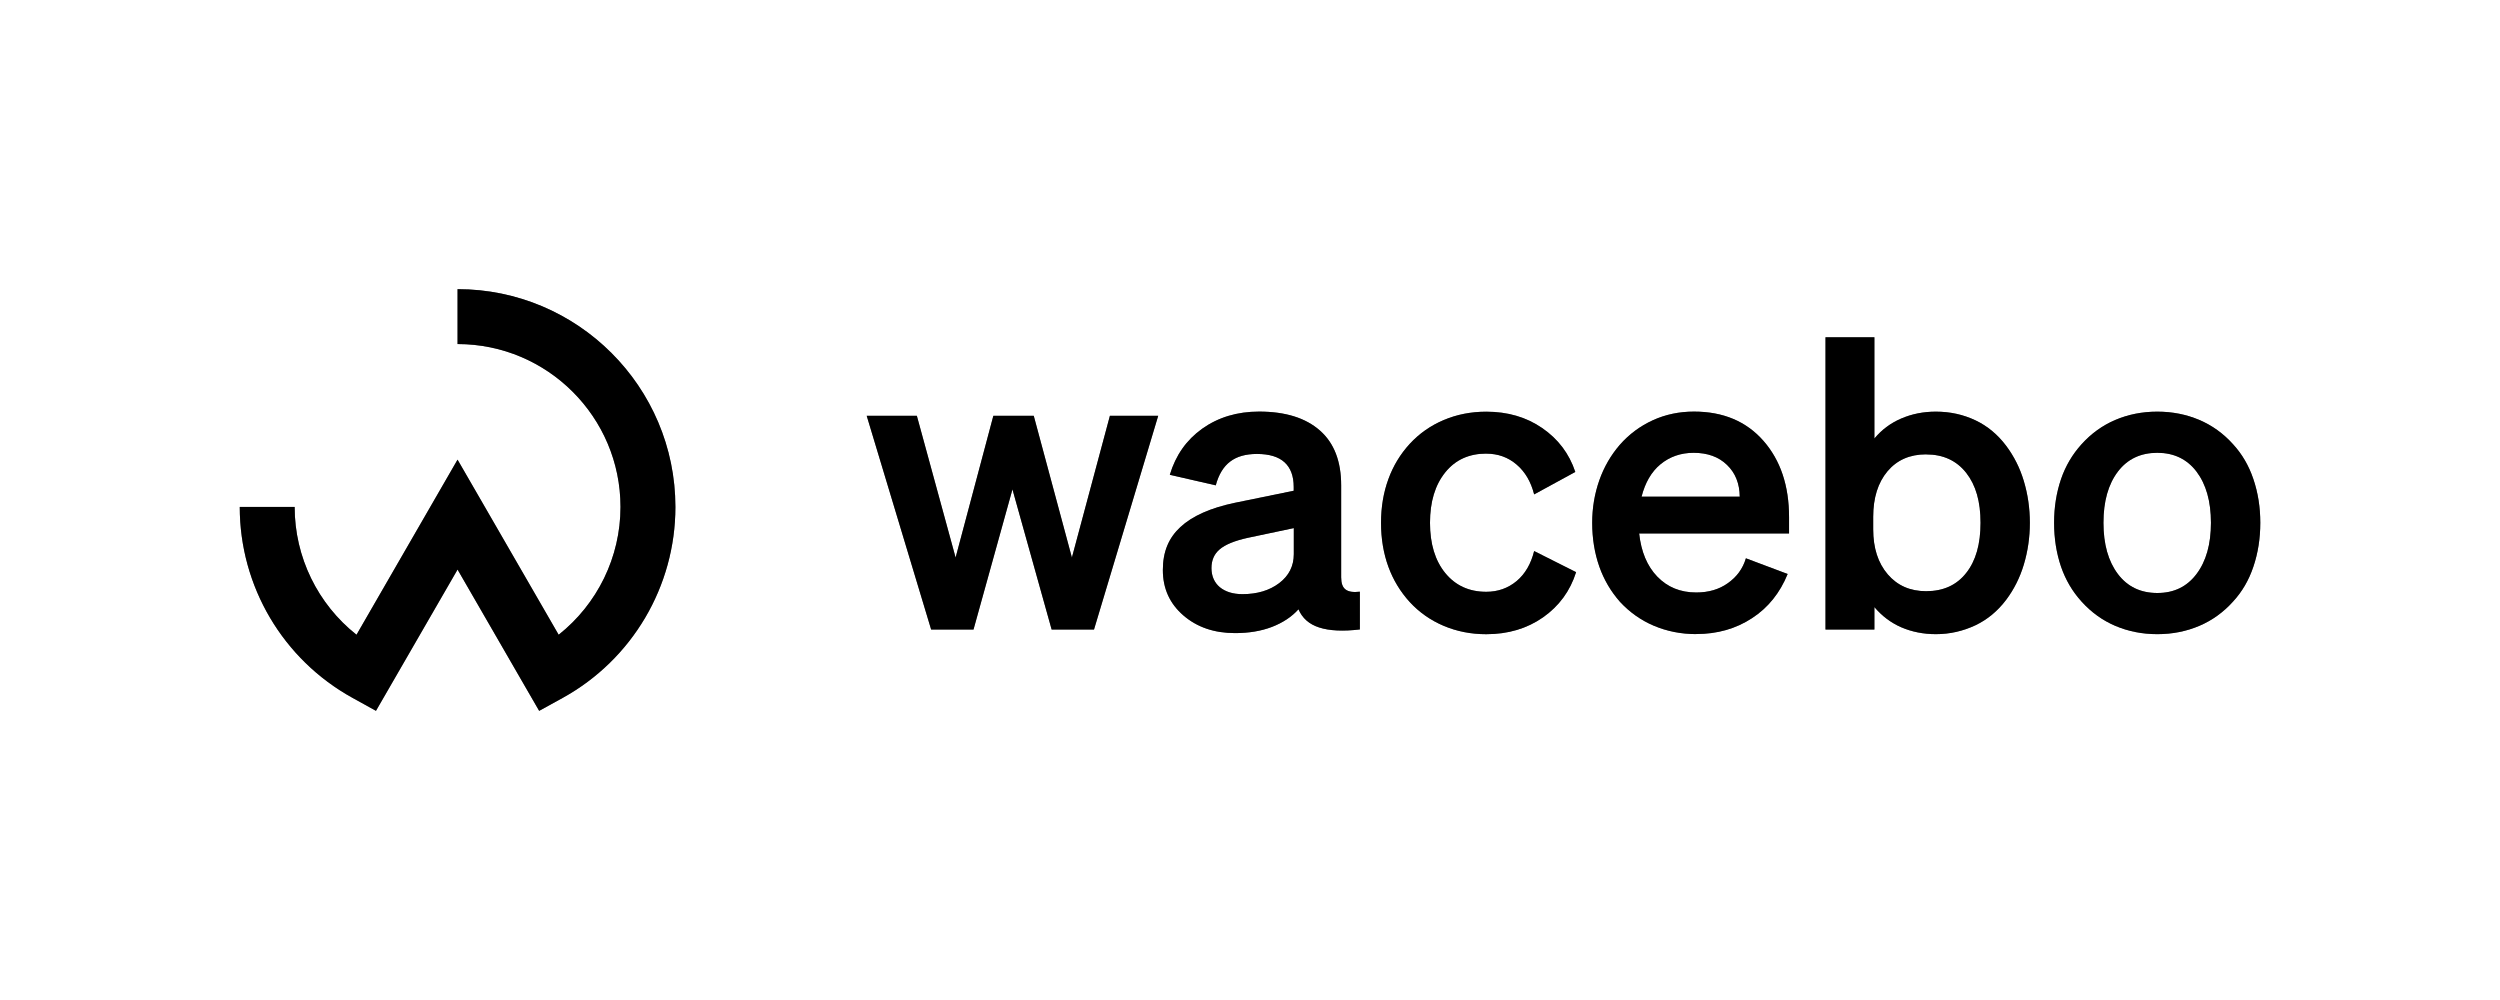 <?xml version="1.0" encoding="UTF-8"?>
<svg xmlns="http://www.w3.org/2000/svg" viewBox="0 0 500 200">
  <g id="Livello_1" data-name="Livello 1">
    <g>
      <polygon points="191.12 111.51 198.67 83.16 206.75 83.16 214.38 111.51 221.98 83.16 231.64 83.16 218.8 125.91 210.33 125.91 202.49 97.87 194.7 125.91 186.23 125.91 173.34 83.16 183.37 83.16 191.12 111.51"/>
      <path d="m248.5,118.83c2.94,0,5.38-.73,7.32-2.19,1.96-1.48,2.94-3.42,2.94-5.81v-5.21l-9.23,1.95c-2.62.58-4.49,1.35-5.61,2.31-1.09.93-1.63,2.17-1.63,3.74s.56,2.89,1.67,3.82c1.14.93,2.65,1.39,4.53,1.39m11.21,3.02c-1.35,1.51-3.13,2.69-5.33,3.54-2.15.82-4.6,1.23-7.36,1.23-4.16,0-7.61-1.18-10.34-3.54-2.73-2.36-4.1-5.38-4.1-9.07s1.17-6.42,3.5-8.59c2.36-2.2,5.98-3.82,10.86-4.85l11.81-2.42v-.76c0-2.17-.61-3.82-1.83-4.93-1.22-1.11-3.06-1.67-5.53-1.67-2.23,0-4,.5-5.33,1.51-1.35,1.01-2.32,2.6-2.9,4.77l-9.19-2.11c1.17-3.9,3.33-6.97,6.48-9.22,3.21-2.28,7-3.42,11.37-3.42,5.28,0,9.34,1.27,12.21,3.82,2.81,2.49,4.21,6.14,4.21,10.93v18.41c0,1.17.29,1.98.88,2.42.58.45,1.54.6,2.86.44v7.55c-3.39.4-6.11.27-8.15-.4-1.99-.64-3.37-1.85-4.14-3.66"/>
      <path d="m297.25,90.72c-3.45,0-6.18,1.25-8.19,3.74-2.04,2.52-3.06,5.89-3.06,10.1s1.02,7.57,3.06,10.06c2.04,2.49,4.77,3.74,8.19,3.74,2.33,0,4.36-.72,6.08-2.15,1.7-1.43,2.86-3.43,3.5-6l8.39,4.22c-1.19,3.76-3.39,6.77-6.6,9.03-3.21,2.25-7,3.38-11.37,3.38-3.05,0-5.89-.56-8.51-1.67-2.62-1.11-4.89-2.7-6.8-4.77-1.88-2.07-3.3-4.41-4.26-7.04-.98-2.68-1.47-5.61-1.47-8.79s.49-6.07,1.47-8.75c.95-2.62,2.37-4.97,4.26-7.04,1.91-2.07,4.18-3.66,6.8-4.77,2.62-1.11,5.46-1.67,8.51-1.67,4.29,0,8.02,1.09,11.17,3.26,3.21,2.2,5.42,5.13,6.64,8.79l-8.23,4.49c-.64-2.52-1.8-4.51-3.5-5.96-1.7-1.46-3.72-2.19-6.08-2.19"/>
      <path d="m338.73,90.56c-2.57,0-4.78.77-6.64,2.3-1.8,1.49-3.06,3.65-3.78,6.48h19.64c-.03-2.62-.87-4.75-2.55-6.36-1.67-1.62-3.9-2.42-6.68-2.42m.52,36.26c-3.02,0-5.84-.56-8.47-1.67-2.57-1.09-4.82-2.68-6.76-4.77-1.83-2.07-3.21-4.41-4.14-7.04-.95-2.7-1.43-5.63-1.43-8.79,0-2.97.48-5.81,1.43-8.51.93-2.62,2.28-4.97,4.06-7.04,1.88-2.15,4.11-3.8,6.68-4.97,2.52-1.14,5.25-1.71,8.19-1.71,5.83,0,10.46,1.95,13.88,5.84,3.42,3.9,5.13,8.99,5.13,15.27v3.26h-29.98c.4,3.66,1.6,6.53,3.62,8.63,2.04,2.12,4.64,3.18,7.79,3.18,2.46,0,4.56-.61,6.28-1.83,1.83-1.27,3.05-2.94,3.66-5.01l8.35,3.14c-1.54,3.79-3.91,6.74-7.12,8.83-3.23,2.12-6.96,3.18-11.17,3.18"/>
      <path d="m385.21,90.87c-3.24,0-5.81,1.13-7.71,3.38-1.91,2.28-2.86,5.32-2.86,9.11v2.51c0,3.74.97,6.73,2.9,8.99,1.93,2.25,4.49,3.38,7.68,3.38,3.45,0,6.12-1.22,8.03-3.66,1.91-2.41,2.86-5.75,2.86-10.02s-.95-7.54-2.86-9.98c-1.93-2.46-4.61-3.7-8.03-3.7m16.02,29.07c-1.7,2.25-3.74,3.95-6.12,5.09-2.52,1.19-5.17,1.79-7.95,1.79-2.49,0-4.81-.46-6.96-1.39-2.04-.9-3.82-2.24-5.33-4.02v4.49h-9.78v-58.45h9.78v20.24c1.46-1.75,3.23-3.07,5.33-3.98,2.15-.93,4.47-1.39,6.96-1.39,2.84,0,5.49.58,7.95,1.75,2.39,1.14,4.43,2.84,6.12,5.09,1.56,2.09,2.73,4.41,3.5,6.96.82,2.7,1.23,5.51,1.23,8.43s-.41,5.73-1.23,8.43c-.77,2.54-1.93,4.87-3.5,6.96"/>
      <path d="m431.46,90.56c-3.34,0-5.97,1.25-7.87,3.74-1.94,2.55-2.9,5.97-2.9,10.26s.97,7.71,2.9,10.26c1.91,2.52,4.53,3.78,7.87,3.78s5.92-1.26,7.83-3.78c1.93-2.55,2.9-5.96,2.9-10.26s-.97-7.71-2.9-10.26c-1.91-2.49-4.52-3.74-7.83-3.74m15.15-1.71c1.8,1.96,3.16,4.28,4.06,6.96.93,2.73,1.39,5.65,1.39,8.75s-.46,6.06-1.39,8.79c-.9,2.68-2.25,5-4.06,6.96-1.93,2.15-4.18,3.76-6.72,4.85-2.6,1.11-5.41,1.67-8.43,1.67s-5.83-.56-8.43-1.67c-2.54-1.09-4.78-2.7-6.72-4.85-1.83-2.01-3.19-4.34-4.1-6.96-.93-2.73-1.39-5.66-1.39-8.79s.46-6.02,1.39-8.75c.9-2.62,2.27-4.94,4.1-6.96,1.94-2.15,4.18-3.76,6.72-4.85,2.6-1.11,5.41-1.67,8.43-1.67s5.83.56,8.43,1.67c2.55,1.09,4.79,2.7,6.72,4.85"/>
      <path d="m75.2,142.17l-4.72-2.61c-13.9-7.68-22.53-22.3-22.53-38.17h10.98c0,10.05,4.63,19.43,12.37,25.56l20.21-35.02,20.22,35.02c7.73-6.13,12.37-15.51,12.37-25.56,0-17.97-14.62-32.58-32.59-32.58v-10.98c24.02,0,43.57,19.54,43.57,43.57,0,15.87-8.63,30.49-22.53,38.17l-4.72,2.6-16.32-28.26-16.32,28.26Z"/>
    </g>
  </g>
  <g id="bianco">
    <g style="opacity: .5;">
      <polygon points="191.12 111.51 198.67 83.16 206.75 83.16 214.38 111.51 221.98 83.16 231.64 83.16 218.8 125.91 210.33 125.91 202.49 97.87 194.7 125.91 186.23 125.91 173.34 83.16 183.37 83.16 191.12 111.51"/>
      <path d="m248.5,118.83c2.94,0,5.38-.73,7.32-2.19,1.96-1.48,2.94-3.42,2.94-5.81v-5.21l-9.23,1.95c-2.62.58-4.49,1.35-5.61,2.31-1.09.93-1.63,2.17-1.63,3.74s.56,2.89,1.67,3.82c1.14.93,2.65,1.39,4.53,1.39m11.21,3.02c-1.35,1.51-3.13,2.69-5.33,3.54-2.15.82-4.6,1.23-7.36,1.23-4.16,0-7.61-1.18-10.34-3.54-2.73-2.36-4.1-5.38-4.1-9.07s1.17-6.42,3.5-8.59c2.36-2.2,5.98-3.82,10.86-4.85l11.81-2.42v-.76c0-2.17-.61-3.82-1.83-4.93-1.22-1.11-3.06-1.67-5.53-1.67-2.23,0-4,.5-5.33,1.51-1.35,1.01-2.32,2.6-2.9,4.77l-9.19-2.11c1.17-3.9,3.33-6.97,6.48-9.22,3.21-2.28,7-3.42,11.37-3.42,5.28,0,9.34,1.27,12.21,3.82,2.81,2.49,4.21,6.14,4.21,10.93v18.41c0,1.17.29,1.98.88,2.42.58.45,1.54.6,2.86.44v7.55c-3.39.4-6.11.27-8.15-.4-1.99-.64-3.37-1.85-4.14-3.66"/>
      <path d="m297.25,90.72c-3.45,0-6.18,1.25-8.19,3.74-2.04,2.52-3.06,5.89-3.06,10.1s1.02,7.57,3.06,10.06c2.04,2.49,4.77,3.74,8.19,3.74,2.33,0,4.36-.72,6.08-2.15,1.7-1.43,2.86-3.43,3.5-6l8.39,4.22c-1.19,3.76-3.39,6.77-6.6,9.03-3.21,2.25-7,3.38-11.37,3.38-3.05,0-5.89-.56-8.51-1.67-2.62-1.11-4.89-2.7-6.8-4.77-1.88-2.07-3.3-4.41-4.26-7.04-.98-2.68-1.47-5.61-1.47-8.79s.49-6.07,1.47-8.75c.95-2.62,2.37-4.97,4.26-7.04,1.91-2.07,4.18-3.66,6.8-4.77,2.62-1.11,5.46-1.67,8.51-1.67,4.29,0,8.02,1.09,11.17,3.26,3.21,2.2,5.42,5.13,6.64,8.79l-8.23,4.49c-.64-2.52-1.8-4.51-3.5-5.96-1.7-1.46-3.72-2.19-6.08-2.19"/>
      <path d="m338.73,90.56c-2.57,0-4.78.77-6.64,2.3-1.8,1.49-3.06,3.65-3.78,6.48h19.64c-.03-2.62-.87-4.75-2.55-6.36-1.67-1.62-3.9-2.42-6.68-2.42m.52,36.26c-3.02,0-5.84-.56-8.47-1.67-2.57-1.09-4.82-2.68-6.76-4.77-1.83-2.07-3.21-4.41-4.14-7.04-.95-2.7-1.43-5.63-1.43-8.79,0-2.97.48-5.81,1.43-8.51.93-2.62,2.28-4.97,4.06-7.04,1.88-2.15,4.11-3.8,6.68-4.97,2.52-1.14,5.25-1.71,8.19-1.71,5.83,0,10.46,1.95,13.88,5.84,3.42,3.9,5.13,8.99,5.13,15.27v3.26h-29.98c.4,3.66,1.6,6.53,3.62,8.63,2.04,2.12,4.64,3.18,7.79,3.18,2.46,0,4.56-.61,6.28-1.83,1.83-1.27,3.05-2.94,3.66-5.01l8.35,3.14c-1.54,3.79-3.91,6.74-7.12,8.83-3.23,2.12-6.96,3.18-11.17,3.18"/>
      <path d="m385.21,90.87c-3.24,0-5.81,1.13-7.71,3.38-1.91,2.28-2.86,5.32-2.86,9.11v2.51c0,3.74.97,6.73,2.9,8.99,1.93,2.25,4.49,3.38,7.68,3.38,3.45,0,6.12-1.22,8.03-3.66,1.91-2.41,2.86-5.75,2.86-10.02s-.95-7.54-2.86-9.98c-1.93-2.46-4.61-3.7-8.03-3.7m16.02,29.07c-1.7,2.25-3.74,3.95-6.12,5.09-2.52,1.19-5.17,1.79-7.95,1.79-2.49,0-4.81-.46-6.96-1.39-2.04-.9-3.82-2.24-5.33-4.02v4.49h-9.78v-58.45h9.78v20.24c1.46-1.75,3.23-3.07,5.33-3.98,2.15-.93,4.47-1.39,6.96-1.39,2.84,0,5.49.58,7.95,1.75,2.39,1.14,4.43,2.84,6.12,5.09,1.56,2.09,2.73,4.41,3.5,6.96.82,2.7,1.23,5.51,1.23,8.43s-.41,5.73-1.23,8.43c-.77,2.54-1.93,4.87-3.5,6.96"/>
      <path d="m431.46,90.56c-3.34,0-5.97,1.25-7.87,3.74-1.94,2.55-2.9,5.97-2.9,10.26s.97,7.71,2.9,10.26c1.91,2.52,4.53,3.78,7.87,3.78s5.92-1.26,7.83-3.78c1.93-2.55,2.9-5.96,2.9-10.26s-.97-7.71-2.9-10.26c-1.91-2.49-4.52-3.74-7.83-3.74m15.15-1.71c1.8,1.96,3.16,4.28,4.06,6.96.93,2.73,1.39,5.65,1.39,8.75s-.46,6.06-1.39,8.79c-.9,2.68-2.25,5-4.06,6.96-1.93,2.15-4.18,3.76-6.72,4.85-2.6,1.11-5.41,1.67-8.43,1.67s-5.83-.56-8.43-1.67c-2.54-1.09-4.78-2.7-6.72-4.85-1.83-2.01-3.19-4.34-4.1-6.96-.93-2.73-1.39-5.66-1.39-8.79s.46-6.02,1.39-8.75c.9-2.62,2.27-4.94,4.1-6.96,1.94-2.15,4.18-3.76,6.72-4.85,2.6-1.11,5.41-1.67,8.43-1.67s5.83.56,8.43,1.67c2.55,1.09,4.79,2.7,6.72,4.85"/>
      <path d="m75.2,142.17l-4.72-2.61c-13.9-7.68-22.53-22.3-22.53-38.17h10.98c0,10.05,4.63,19.43,12.37,25.56l20.21-35.02,20.22,35.02c7.73-6.13,12.37-15.51,12.37-25.56,0-17.97-14.62-32.58-32.59-32.58v-10.98c24.02,0,43.57,19.54,43.57,43.57,0,15.87-8.63,30.49-22.53,38.17l-4.72,2.6-16.32-28.26-16.32,28.26Z"/>
    </g>
  </g>
</svg>